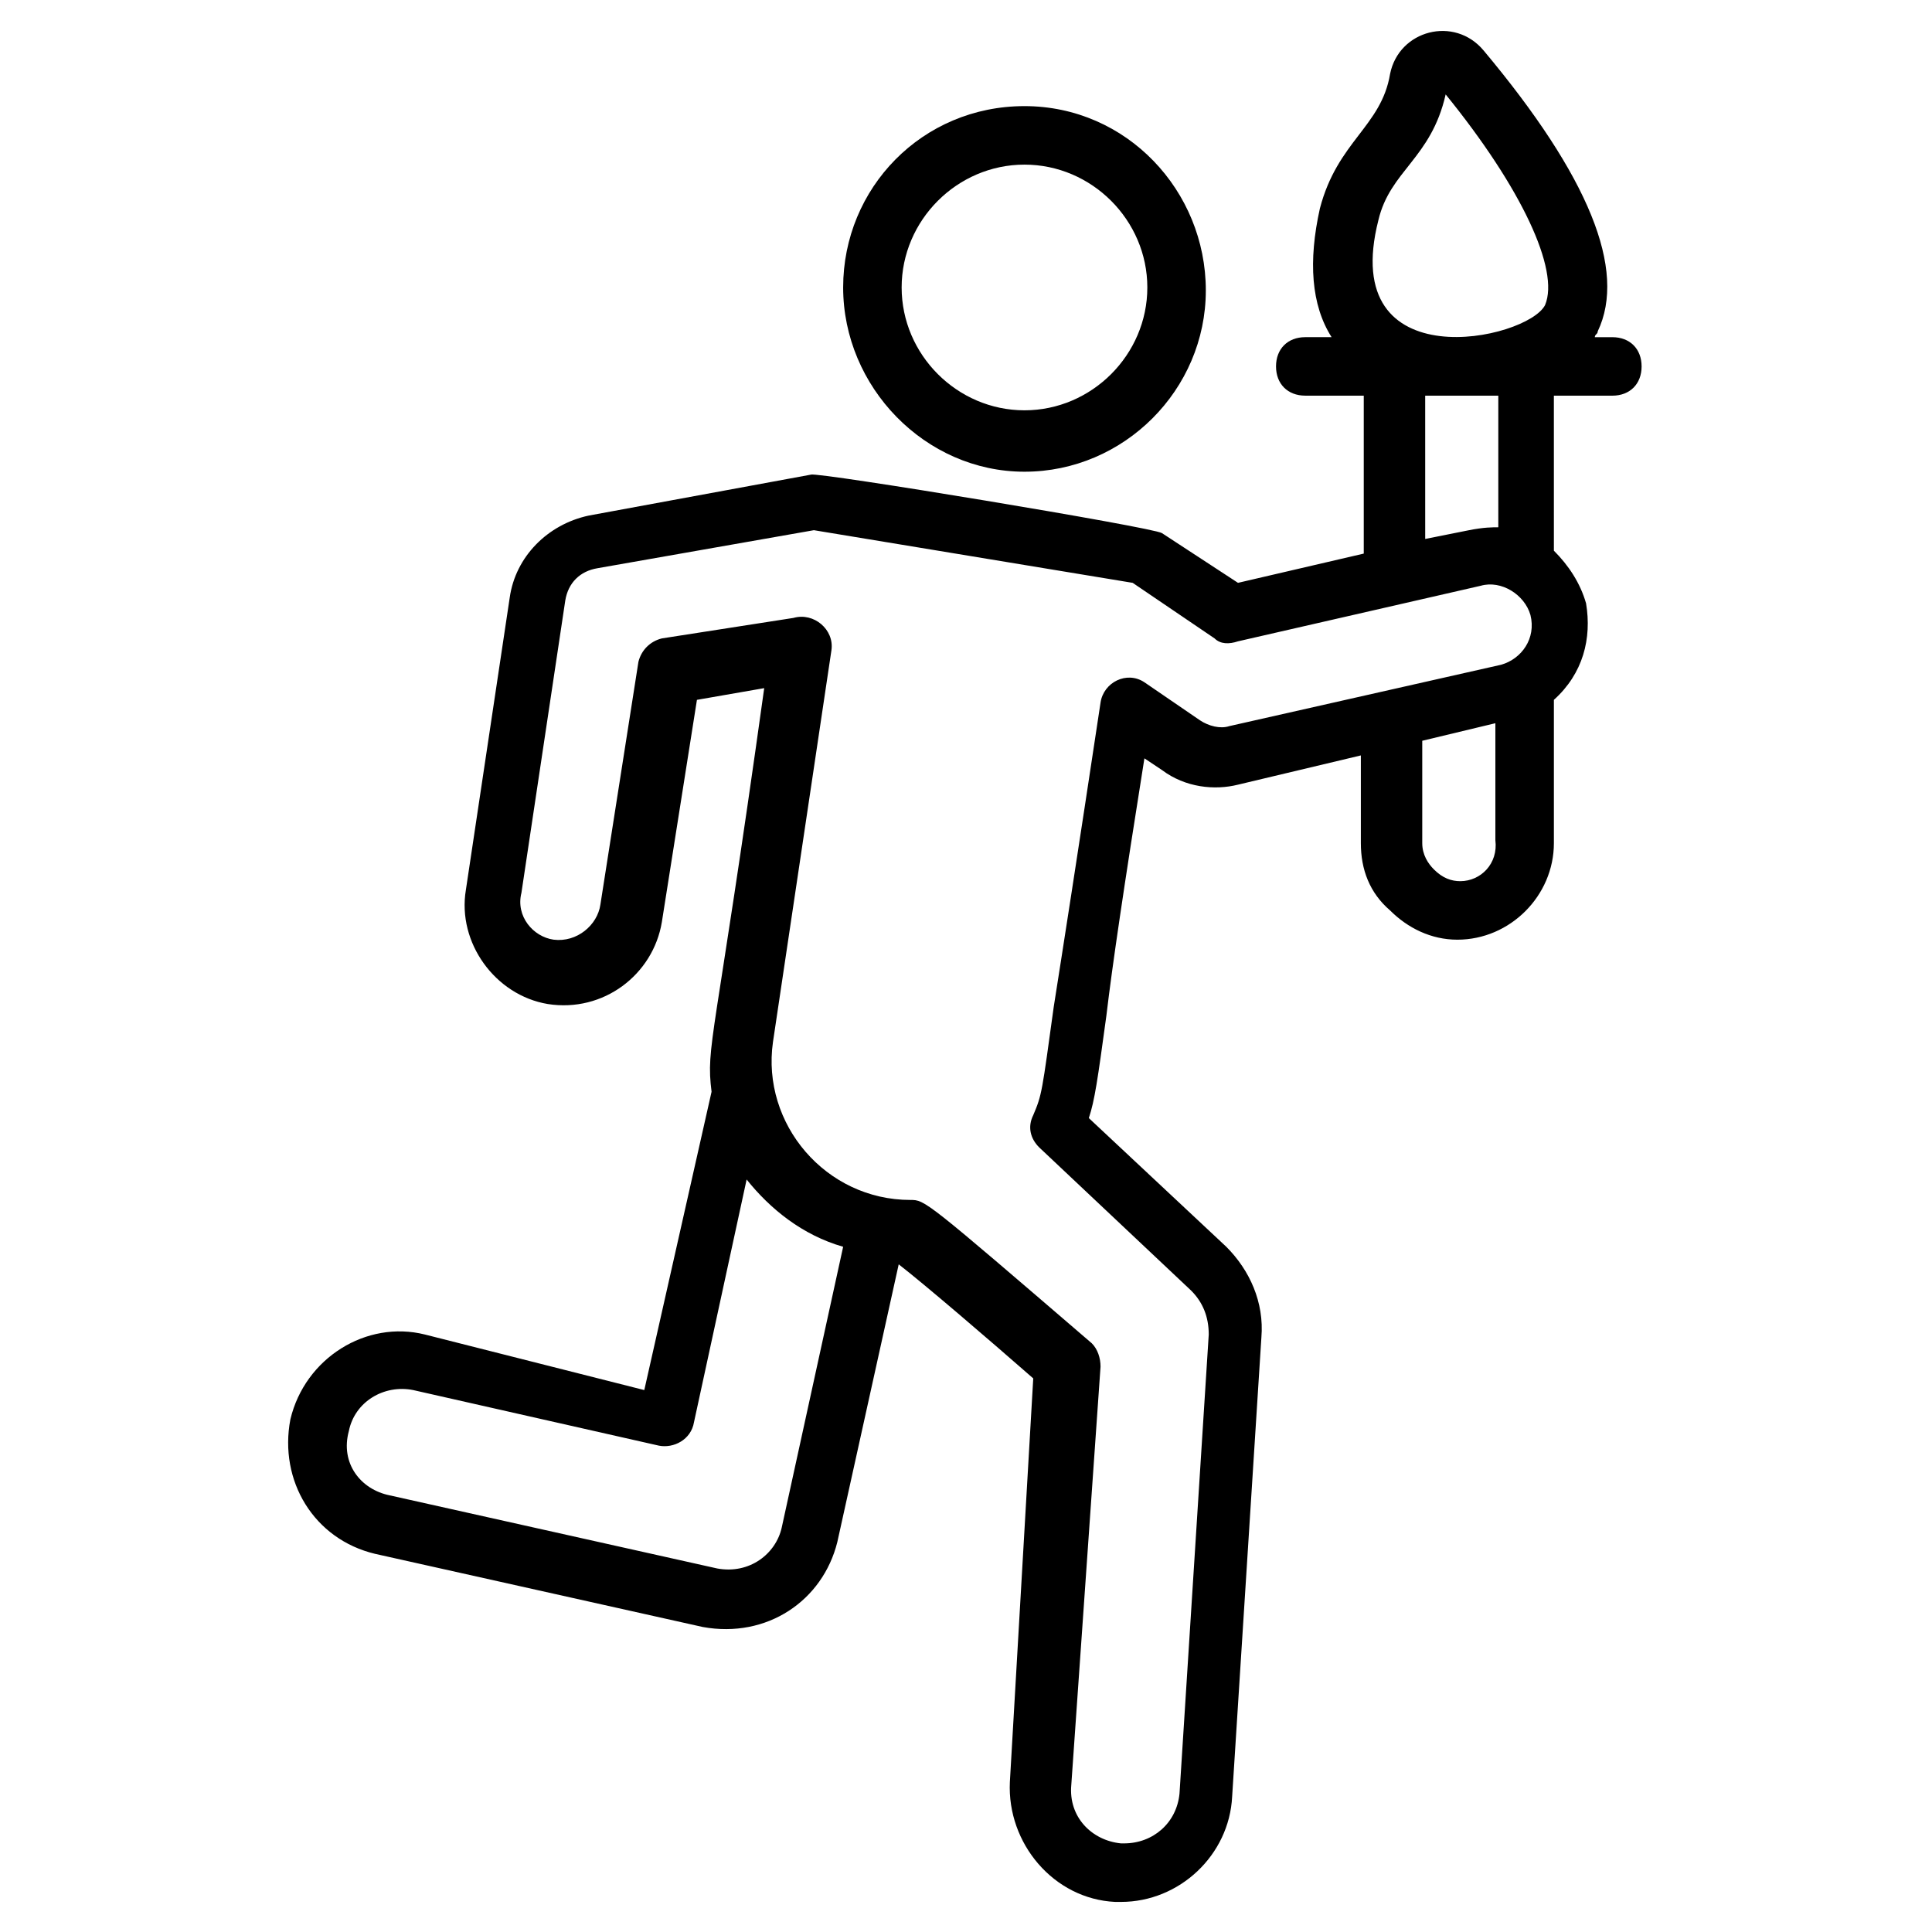 <?xml version="1.0" encoding="UTF-8"?>
<!-- Uploaded to: ICON Repo, www.svgrepo.com, Generator: ICON Repo Mixer Tools -->
<svg fill="#000000" width="800px" height="800px" version="1.1" viewBox="144 144 512 512" xmlns="http://www.w3.org/2000/svg">
 <g>
  <path d="m243.43 555.79 86.809 19.379c17.051 3.102 31.777-6.977 35.652-22.477l16.277-73.633c6.977 5.426 23.254 19.379 35.652 30.23l-6.195 106.96c-0.773 16.277 11.625 31.004 27.902 31.777h1.551c15.5 0 28.68-12.402 29.453-27.902l7.75-121.69c0.773-9.301-3.102-17.828-9.301-24.027l-36.43-34.105c1.551-4.652 2.324-10.078 4.652-27.129 1.551-13.176 4.652-34.105 10.078-68.207l4.652 3.102c6.199 4.652 13.953 5.426 20.152 3.875l32.555-7.75v23.254c0 6.977 2.324 13.176 7.75 17.828 4.652 4.652 10.852 7.75 17.828 7.75 13.953 0 25.578-11.625 25.578-25.578v-37.98c7.75-6.977 10.078-16.277 8.527-25.578-1.551-5.426-4.652-10.078-8.527-13.953l-0.004-41.082h15.5c4.652 0 7.75-3.102 7.75-7.75 0-4.652-3.102-7.75-7.75-7.75h-4.648c0-0.773 0.773-0.773 0.773-1.551 7.75-16.277-2.324-41.078-30.23-74.41-7.75-9.301-22.477-5.426-24.801 6.199-2.324 13.953-13.953 17.828-18.602 35.652-3.102 13.953-2.324 25.578 3.102 34.105h-6.977c-4.652 0-7.75 3.102-7.75 7.75 0 4.652 3.102 7.75 7.75 7.75h15.5v41.855l-33.328 7.75-20.152-13.176c-2.324-1.551-91.461-16.277-93.012-15.5l-58.906 10.852c-10.852 2.324-19.379 10.852-20.926 21.703l-11.625 77.508c-2.324 13.953 7.75 27.902 21.703 30.23 14.727 2.324 27.902-7.75 30.23-21.703l9.301-58.906 17.828-3.102c-13.176 94.562-15.5 94.562-13.953 106.96l-17.828 79.059-58.137-14.723c-15.5-3.875-31.777 6.199-35.652 22.477-3.102 16.277 6.199 31.781 22.477 35.656zm287.56-178.27c-2.324 0-4.652-0.773-6.977-3.102-1.551-1.551-3.102-3.875-3.102-6.977v-27.129l19.379-4.652v31.004c0.777 6.207-3.875 10.855-9.301 10.855zm-21.703-175.17c3.102-13.176 13.953-16.277 17.828-33.328 20.152 24.805 30.23 46.504 26.352 55.805-4.648 9.301-55.031 20.152-44.18-22.477zm12.402 46.504h19.379v34.879c-1.551 0-3.875 0-7.75 0.773l-11.625 2.324zm-202.3 64.332c-3.102 0.773-5.426 3.102-6.199 6.199l-10.078 64.336c-0.773 5.426-6.199 10.078-12.402 9.301-5.426-0.773-10.078-6.199-8.527-12.402l11.625-77.508c0.773-4.652 3.875-7.75 8.527-8.527l57.355-10.078 84.484 13.953 21.703 14.727c1.551 1.551 3.875 1.551 6.199 0.773l64.332-14.727c5.426-1.551 11.625 2.324 13.176 7.75 1.551 6.199-2.324 11.625-7.75 13.176l-72.082 16.277c-2.324 0.773-5.426 0-7.75-1.551l-14.727-10.078c-4.652-3.102-10.852 0-11.625 5.426-6.199 41.078-10.078 65.883-12.402 80.609-3.102 22.477-3.102 23.254-5.426 28.68-1.551 3.102-0.773 6.199 1.551 8.527l40.305 37.98c3.102 3.102 4.652 6.977 4.652 11.625l-7.75 121.69c-0.773 7.75-6.977 13.176-14.727 13.176h-0.773c-7.75-0.773-13.953-6.977-13.176-15.5l7.75-110.84c0-2.324-0.773-4.652-2.324-6.199-44.18-37.98-44.18-37.98-48.055-37.98-22.477 0-39.531-20.152-36.43-41.855l15.5-103.86c0.773-5.426-4.652-10.078-10.078-8.527zm-82.938 210.05c1.551-7.75 9.301-12.402 17.051-10.852l65.109 14.727c3.875 0.773 8.527-1.551 9.301-6.199l13.953-64.332c6.199 7.75 14.727 14.727 25.578 17.828l-16.277 74.41c-1.551 6.977-8.527 12.402-17.051 10.852l-86.809-19.379c-7.754-1.555-13.18-8.527-10.855-17.055z"/>
  <path d="m415.5 269.01c26.352 0 48.055-21.703 48.055-48.055 0-26.355-20.926-48.832-48.055-48.832s-48.055 21.703-48.055 48.055c0 26.355 21.703 48.832 48.055 48.832zm0-81.383c17.828 0 32.555 14.727 32.555 32.555 0 17.828-14.727 32.555-32.555 32.555s-32.555-14.727-32.555-32.555c0-17.828 14.727-32.555 32.555-32.555z"/>
 </g>
</svg>